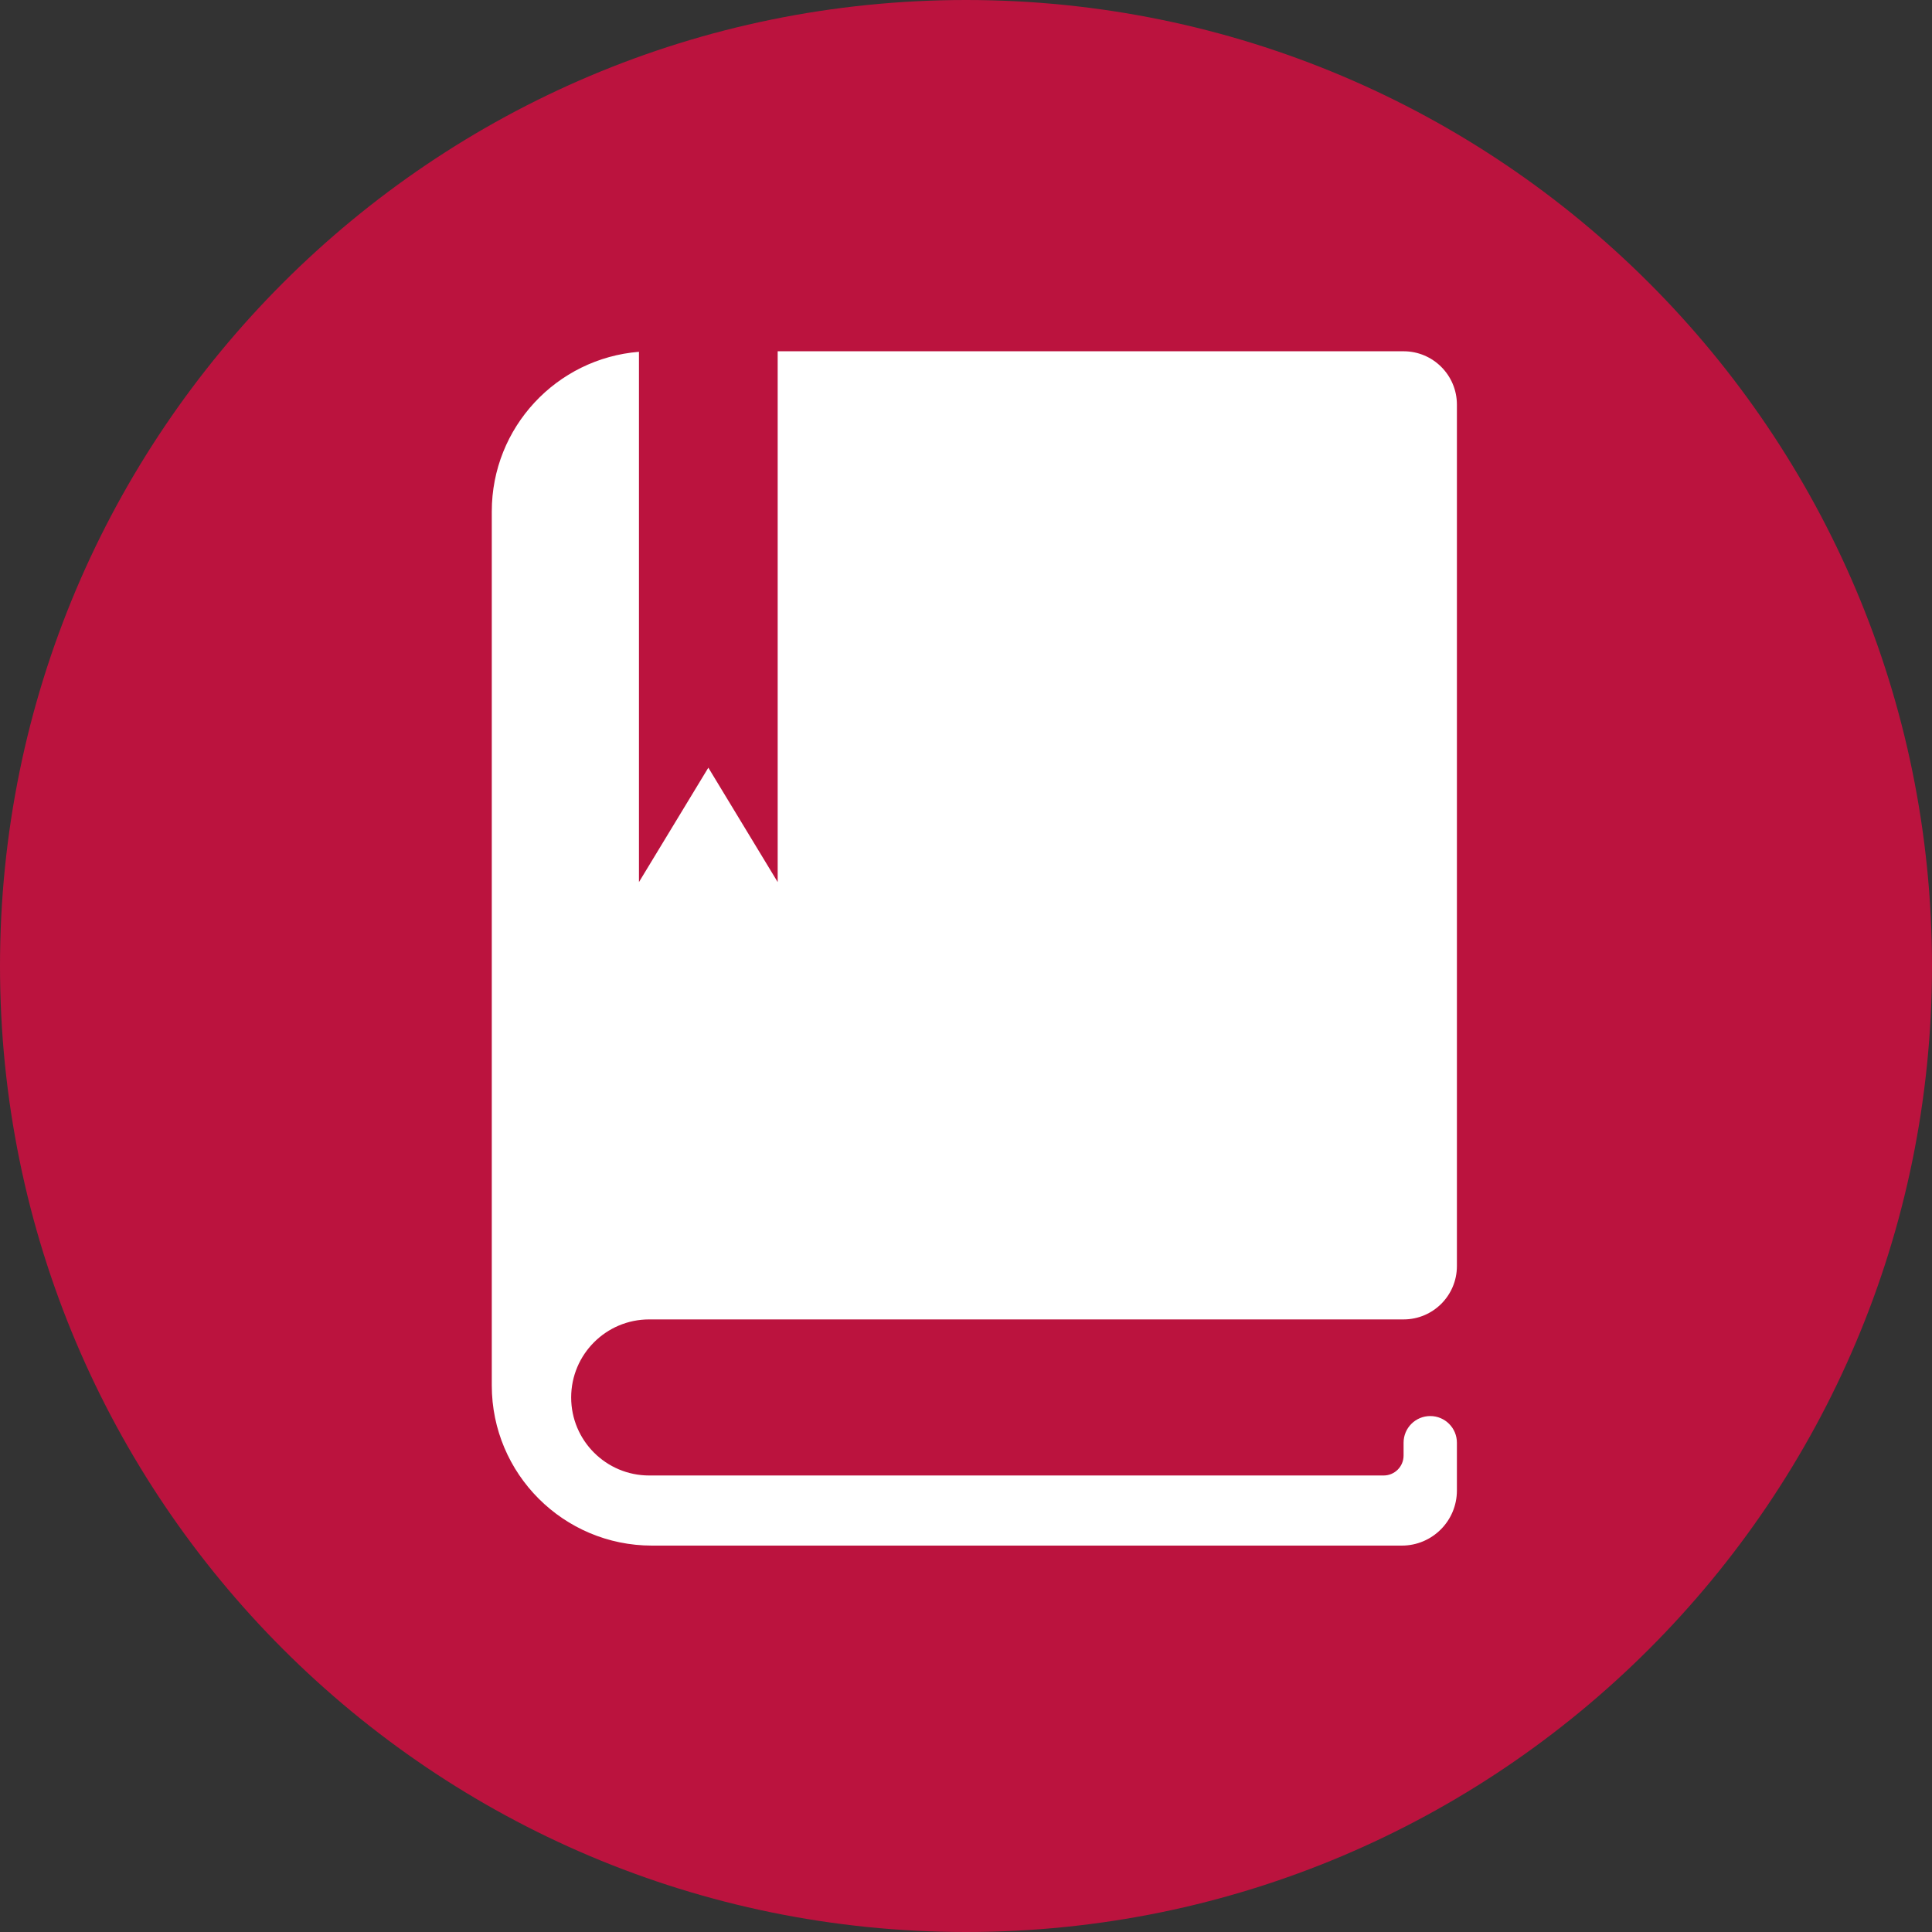 <?xml version="1.0" encoding="UTF-8"?> <svg xmlns="http://www.w3.org/2000/svg" width="55" height="55" viewBox="0 0 55 55" fill="none"><rect x="0" y="0" width="55" height="55" fill="#333333" stroke="none"/><path d="M27.5 55C42.688 55 55 42.688 55 27.5C55 12.312 42.688 0 27.5 0C12.312 0 0 12.312 0 27.5C0 42.688 12.312 55 27.5 55Z" fill="#BB133E"></path><path d="M18.481 37.561H39.957C40.795 37.561 41.475 36.882 41.475 36.043V11.518C41.475 10.68 40.795 10 39.957 10H22.139V25.111L20.165 21.854L18.19 25.111V10.015C15.845 10.204 14 12.166 14 14.56V39.44C14 41.958 16.042 44 18.56 44H39.907C40.773 44 41.475 43.298 41.475 42.432V41.071C41.475 40.651 41.135 40.312 40.716 40.312C40.297 40.312 39.957 40.651 39.957 41.071V41.436C39.957 41.75 39.703 42.004 39.389 42.004H18.481C17.255 42.004 16.26 41.01 16.26 39.783C16.26 38.556 17.255 37.561 18.481 37.561V37.561Z" fill="white"></path></svg> 
